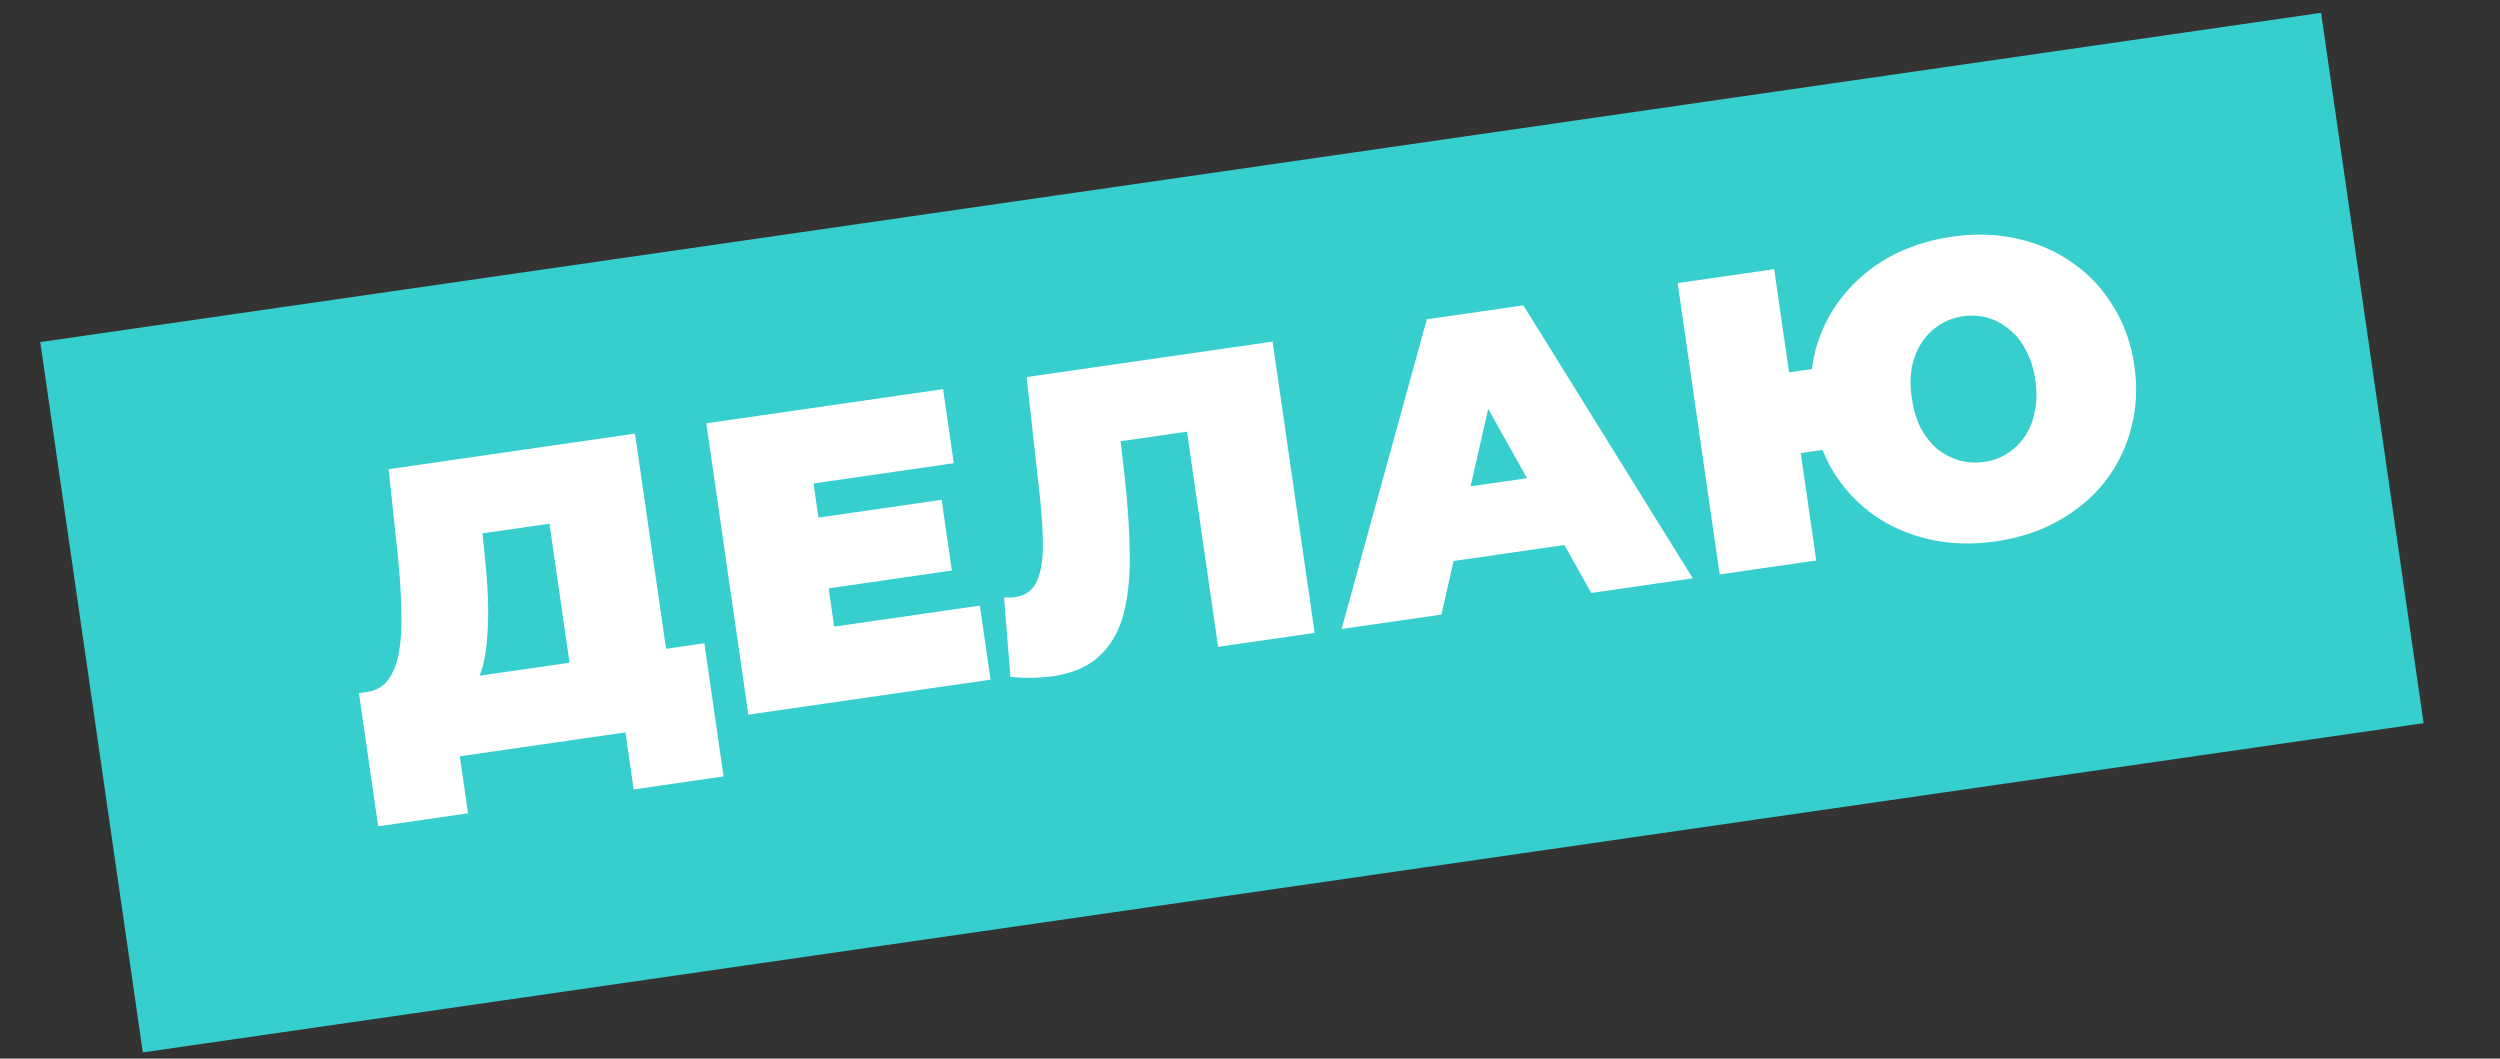 <?xml version="1.0" encoding="UTF-8"?> <svg xmlns="http://www.w3.org/2000/svg" width="418" height="177" viewBox="0 0 418 177" fill="none"><rect x="0" y="0" width="418" height="177" fill="#333333" stroke="none"/> <rect x="6.734" y="57.192" width="385.299" height="120" transform="rotate(-8.214 6.734 57.192)" fill="#37CECE"></rect> <path d="M96.057 116.581L91.868 87.564L80.665 89.181L81.028 92.681C81.303 95.245 81.486 97.658 81.575 99.918C81.665 102.178 81.635 104.266 81.485 106.182C81.382 108.091 81.132 109.809 80.737 111.334C80.335 112.812 79.76 114.079 79.013 115.134L61.405 115.687C62.936 115.466 64.115 114.775 64.941 113.614C65.808 112.4 66.409 110.821 66.744 108.879C67.073 106.889 67.192 104.599 67.102 102.008C67.052 99.363 66.872 96.476 66.562 93.348L64.979 78.446L106.173 72.5L112.2 114.25L96.057 116.581ZM63.227 138.155L60.013 115.888L117.768 107.551L120.983 129.818L105.952 131.988L104.576 122.454L76.882 126.452L78.258 135.986L63.227 138.155ZM135.732 86.702L157.443 83.568L159.15 95.397L137.44 98.531L135.732 86.702ZM139.477 104.772L163.832 101.256L165.62 113.642L125.122 119.489L118.09 70.779L157.684 65.064L159.472 77.45L136.022 80.835L139.477 104.772ZM176.031 113.063C175.01 113.21 173.91 113.298 172.73 113.326C171.55 113.355 170.287 113.3 168.942 113.163L167.878 99.891C168.548 99.936 169.161 99.919 169.718 99.838C171.527 99.577 172.765 98.641 173.432 97.029C174.099 95.417 174.414 93.336 174.377 90.784C174.334 88.185 174.131 85.302 173.768 82.134L171.652 63.047L212.777 57.111L219.808 105.82L203.664 108.15L197.969 68.696L202.02 71.663L184.276 74.224L186.944 70.074L188.012 79.439C188.549 84.144 188.841 88.459 188.886 92.383C188.971 96.254 188.635 99.665 187.877 102.616C187.113 105.52 185.77 107.869 183.851 109.661C181.977 111.447 179.371 112.581 176.031 113.063ZM224.306 105.171L238.568 53.388L254.711 51.057L283.036 96.693L266.057 99.144L244.424 60.498L250.826 59.574L241.006 102.76L224.306 105.171ZM235.745 94.853L238.213 82.421L260.619 79.187L266.502 90.413L235.745 94.853ZM287.532 96.044L280.5 47.334L296.644 45.004L299.135 62.261L311.73 60.443L313.678 73.942L301.084 75.76L303.675 93.713L287.532 96.044ZM333.688 90.517C329.791 91.08 326.105 90.973 322.631 90.195C319.203 89.412 316.095 88.061 313.309 86.143C310.561 84.171 308.291 81.729 306.497 78.815C304.749 75.894 303.611 72.602 303.082 68.937C302.546 65.225 302.707 61.745 303.564 58.496C304.46 55.194 305.951 52.232 308.035 49.611C310.159 46.936 312.754 44.738 315.82 43.017C318.933 41.289 322.438 40.144 326.335 39.581C330.232 39.019 333.894 39.129 337.322 39.913C340.797 40.69 343.907 42.064 346.654 44.036C349.395 45.961 351.639 48.383 353.386 51.304C355.174 54.171 356.335 57.461 356.871 61.172C357.4 64.837 357.216 68.32 356.32 71.623C355.469 74.918 354.006 77.9 351.928 80.568C349.844 83.189 347.245 85.364 344.133 87.092C341.066 88.813 337.585 89.955 333.688 90.517ZM331.769 77.227C333.207 77.019 334.489 76.55 335.615 75.819C336.787 75.082 337.763 74.136 338.544 72.981C339.364 71.773 339.922 70.391 340.218 68.832C340.554 67.221 340.584 65.465 340.31 63.563C340.035 61.661 339.513 60.008 338.742 58.603C338.01 57.146 337.084 55.978 335.962 55.098C334.881 54.165 333.673 53.51 332.34 53.134C331.054 52.752 329.691 52.664 328.253 52.872C326.815 53.08 325.51 53.552 324.338 54.29C323.166 55.027 322.17 56 321.35 57.207C320.569 58.362 320.011 59.745 319.675 61.356C319.379 62.914 319.369 64.644 319.643 66.546C319.918 68.448 320.421 70.128 321.152 71.585C321.923 72.989 322.849 74.157 323.931 75.091C325.053 75.97 326.28 76.598 327.613 76.974C328.946 77.35 330.331 77.434 331.769 77.227Z" fill="white"></path> </svg> 
